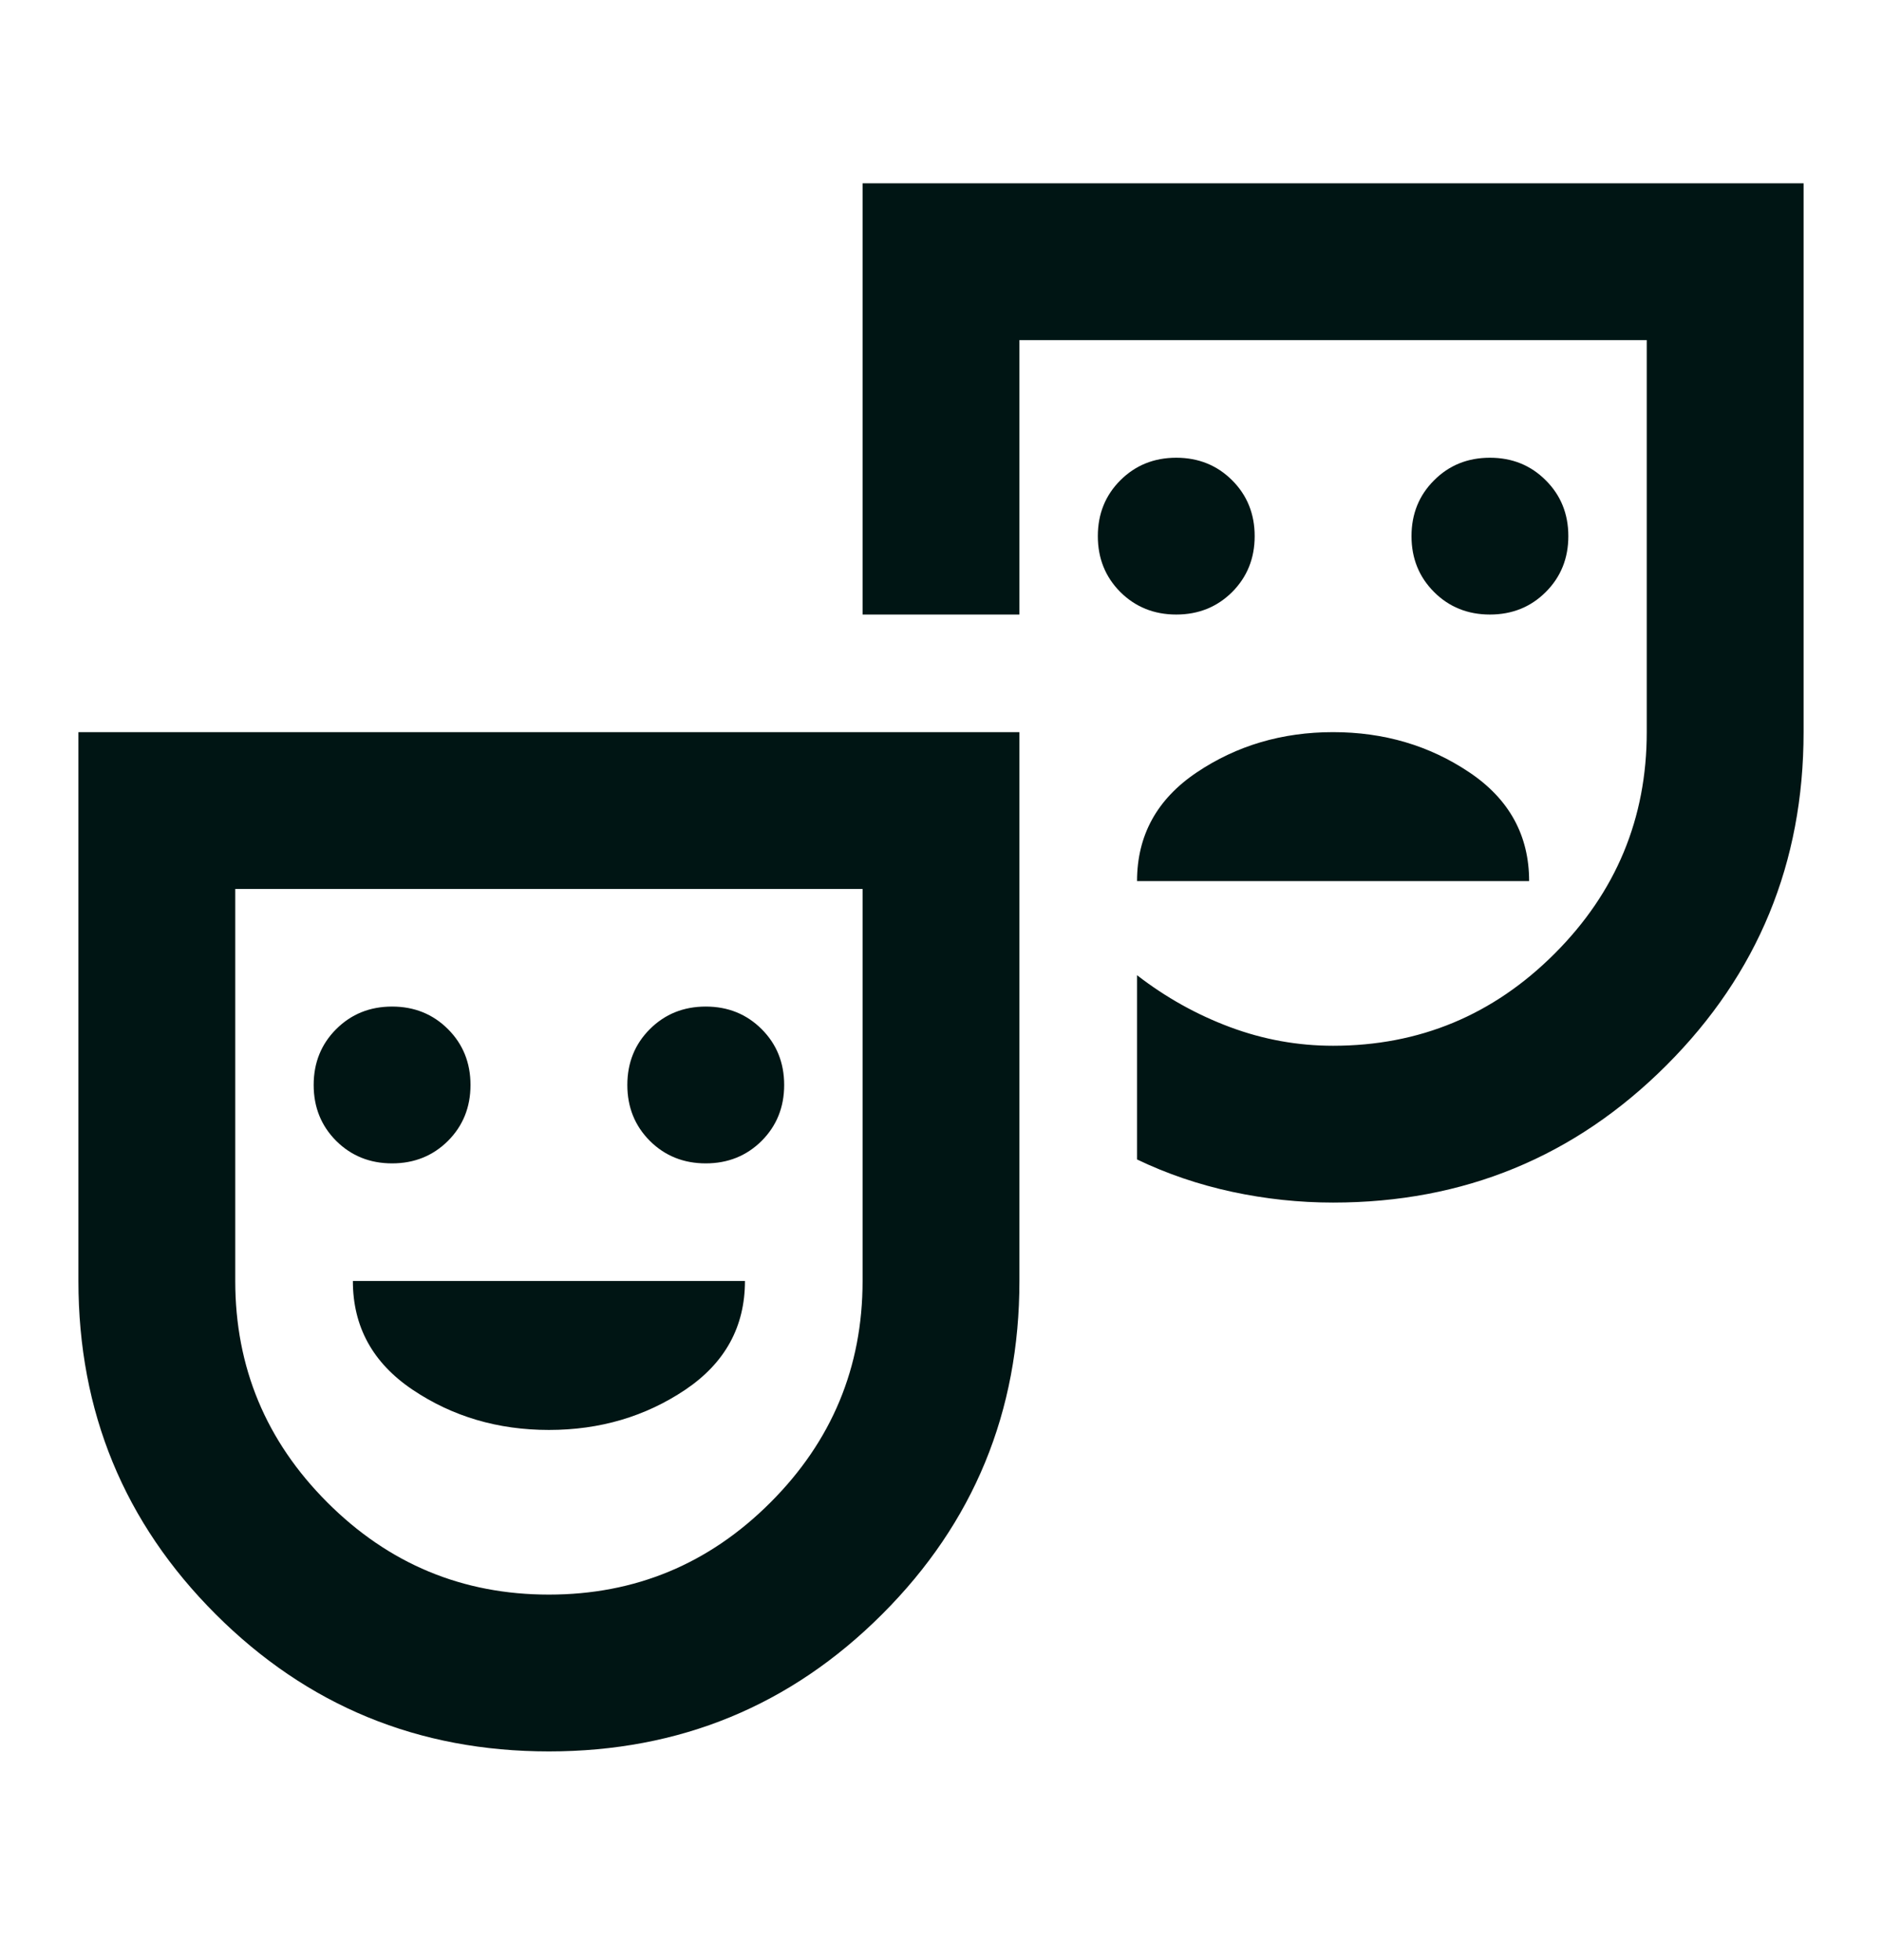 <svg width="24" height="25" viewBox="0 0 24 25" fill="none" xmlns="http://www.w3.org/2000/svg">
<g id="theater_comedy">
<mask id="mask0_768_9508" style="mask-type:alpha" maskUnits="userSpaceOnUse" x="0" y="0" width="24" height="25">
<rect id="Bounding box" y="0.338" width="24" height="24" fill="#D9D9D9"/>
</mask>
<g mask="url(#mask0_768_9508)">
<path id="theater_comedy_2" d="M19 7.838C19.283 7.838 19.521 7.742 19.712 7.551C19.904 7.359 20 7.122 20 6.838C20 6.555 19.904 6.317 19.712 6.126C19.521 5.934 19.283 5.838 19 5.838C18.717 5.838 18.479 5.934 18.288 6.126C18.096 6.317 18 6.555 18 6.838C18 7.122 18.096 7.359 18.288 7.551C18.479 7.742 18.717 7.838 19 7.838ZM15 7.838C15.283 7.838 15.521 7.742 15.713 7.551C15.904 7.359 16 7.122 16 6.838C16 6.555 15.904 6.317 15.713 6.126C15.521 5.934 15.283 5.838 15 5.838C14.717 5.838 14.479 5.934 14.287 6.126C14.096 6.317 14 6.555 14 6.838C14 7.122 14.096 7.359 14.287 7.551C14.479 7.742 14.717 7.838 15 7.838ZM14.5 11.238H19.5C19.5 10.655 19.246 10.192 18.738 9.851C18.229 9.509 17.65 9.338 17 9.338C16.35 9.338 15.771 9.509 15.262 9.851C14.754 10.192 14.5 10.655 14.5 11.238ZM7 22.338C5.333 22.338 3.917 21.755 2.75 20.588C1.583 19.422 1 18.005 1 16.338V9.338H13V16.338C13 18.005 12.417 19.422 11.25 20.588C10.083 21.755 8.667 22.338 7 22.338ZM7 20.338C8.1 20.338 9.042 19.947 9.825 19.163C10.608 18.38 11 17.438 11 16.338V11.338H3V16.338C3 17.438 3.392 18.38 4.175 19.163C4.958 19.947 5.9 20.338 7 20.338ZM17 15.338C16.567 15.338 16.137 15.292 15.713 15.201C15.287 15.109 14.883 14.972 14.5 14.788V12.438C14.867 12.722 15.262 12.942 15.688 13.101C16.113 13.259 16.55 13.338 17 13.338C18.1 13.338 19.042 12.947 19.825 12.163C20.608 11.38 21 10.438 21 9.338V4.338H13V7.838H11V2.338H23V9.338C23 11.005 22.417 12.422 21.25 13.588C20.083 14.755 18.667 15.338 17 15.338ZM5 14.838C5.283 14.838 5.521 14.742 5.713 14.551C5.904 14.359 6 14.122 6 13.838C6 13.555 5.904 13.317 5.713 13.126C5.521 12.934 5.283 12.838 5 12.838C4.717 12.838 4.479 12.934 4.287 13.126C4.096 13.317 4 13.555 4 13.838C4 14.122 4.096 14.359 4.287 14.551C4.479 14.742 4.717 14.838 5 14.838ZM9 14.838C9.283 14.838 9.521 14.742 9.713 14.551C9.904 14.359 10 14.122 10 13.838C10 13.555 9.904 13.317 9.713 13.126C9.521 12.934 9.283 12.838 9 12.838C8.717 12.838 8.479 12.934 8.287 13.126C8.096 13.317 8 13.555 8 13.838C8 14.122 8.096 14.359 8.287 14.551C8.479 14.742 8.717 14.838 9 14.838ZM7 18.238C7.65 18.238 8.229 18.067 8.738 17.726C9.246 17.384 9.5 16.922 9.5 16.338H4.5C4.5 16.922 4.754 17.384 5.263 17.726C5.771 18.067 6.35 18.238 7 18.238Z" fill="#001514"/>
</g>
</g>
</svg>

